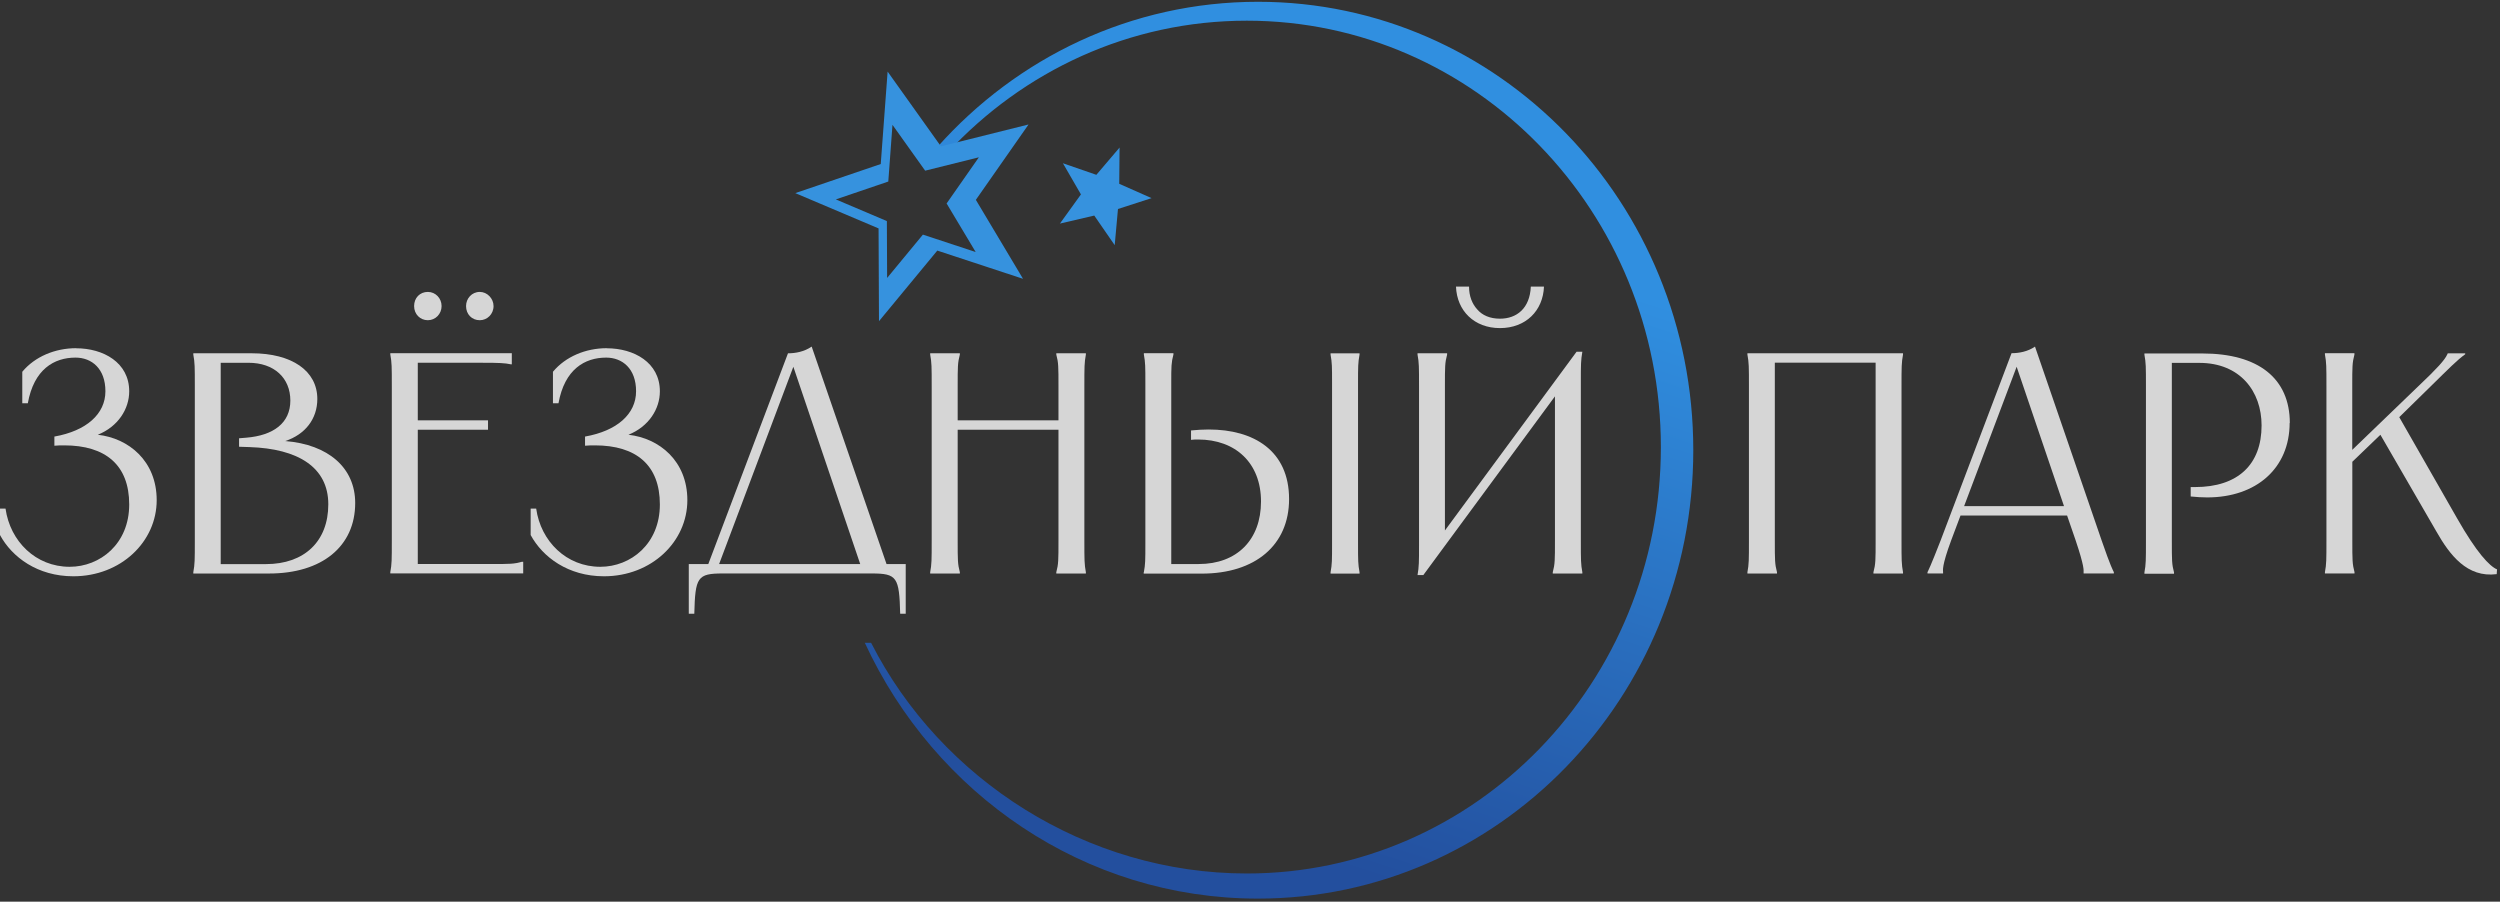 <?xml version="1.0" encoding="UTF-8"?> <svg xmlns="http://www.w3.org/2000/svg" width="244" height="88" viewBox="0 0 244 88" fill="none"><rect x="0" y="0" width="244" height="88" fill="#333333" stroke="none"/> <path d="M122.779 0.174C110.381 0.174 99.234 5.641 91.473 14.367C91.833 14.485 92.185 14.653 92.52 14.855C99.872 6.946 110.218 2.019 121.692 2.019C144.01 2.019 162.101 20.65 162.101 43.636C162.101 66.622 144.01 85.253 121.692 85.253C106.063 85.253 91.825 76.114 85.021 62.739H84.407C91.236 77.496 105.842 87.704 122.771 87.704C146.242 87.704 165.265 68.113 165.265 43.939C165.265 19.766 146.251 0.174 122.779 0.174Z" fill="url(#paint0_linear_210_493)"></path> <path d="M7.426 33.992C10.076 33.992 12.611 35.374 12.611 38.195C12.611 39.913 11.531 41.632 9.544 42.432C12.553 42.769 15.293 44.984 15.293 48.816C15.293 52.868 11.801 56.245 7.156 56.245C3.664 56.245 1.169 54.376 0 52.219V49.642H0.54C0.99 52.834 3.492 55.319 6.796 55.319C9.773 55.319 12.611 53.078 12.611 49.238C12.611 45.397 10.313 43.468 6.265 43.468C5.937 43.468 5.635 43.468 5.308 43.502V42.609C8.44 42.053 10.288 40.402 10.288 38.187C10.288 35.972 8.947 34.902 7.369 34.902C5.283 34.902 3.312 36.039 2.715 39.358H2.175V36.283C3.402 34.809 5.365 33.984 7.426 33.984V33.992Z" fill="white" fill-opacity="0.8"></path> <path d="M30.971 38.936C30.971 40.899 29.777 42.406 27.839 43.047C32.042 43.383 34.667 45.657 34.667 49.094C34.667 53.331 31.421 55.975 26.26 55.975H18.867V55.849C19.014 55.049 19.014 54.678 19.014 52.749V37.706C19.014 35.769 19.014 35.407 18.867 34.607V34.48H24.559C28.493 34.48 30.971 36.199 30.971 38.936ZM25.958 55.057C29.687 55.057 32.042 52.851 32.042 49.22C32.042 45.59 29.066 43.788 24.347 43.636L23.332 43.602V42.777L24.044 42.718C26.669 42.499 28.338 41.303 28.338 39.096C28.338 36.889 26.759 35.407 24.248 35.407H21.541V55.057H25.95H25.958Z" fill="white" fill-opacity="0.8"></path> <path d="M49.952 34.479V35.557H49.862C49.266 35.431 48.701 35.406 47.123 35.406H40.776V41.024H47.63V41.942H40.776V55.048H47.932C49.813 55.048 50.165 55.048 50.942 54.829H51.065V55.966H38.094V55.84C38.241 55.039 38.241 54.669 38.241 52.74V37.697C38.241 35.76 38.241 35.398 38.094 34.597V34.471H49.961L49.952 34.479ZM41.758 28.491C42.502 28.491 43.099 29.106 43.099 29.872C43.099 30.639 42.502 31.253 41.758 31.253C41.014 31.253 40.417 30.672 40.417 29.872C40.417 29.072 40.981 28.491 41.758 28.491ZM46.828 28.491C47.548 28.491 48.17 29.131 48.17 29.872C48.17 30.672 47.54 31.253 46.828 31.253C46.051 31.253 45.487 30.672 45.487 29.872C45.487 29.131 46.051 28.491 46.828 28.491Z" fill="white" fill-opacity="0.8"></path> <path d="M59.218 33.992C61.868 33.992 64.403 35.374 64.403 38.195C64.403 39.913 63.324 41.632 61.336 42.432C64.346 42.769 67.086 44.984 67.086 48.816C67.086 52.868 63.593 56.245 58.948 56.245C55.456 56.245 52.962 54.376 51.792 52.219V49.642H52.332C52.782 52.834 55.285 55.319 58.589 55.319C61.565 55.319 64.403 53.078 64.403 49.238C64.403 45.397 62.105 43.468 58.057 43.468C57.73 43.468 57.427 43.468 57.1 43.502V42.609C60.232 42.053 62.081 40.402 62.081 38.187C62.081 35.972 60.739 34.902 59.161 34.902C57.075 34.902 55.105 36.039 54.508 39.358H53.968V36.283C55.194 34.809 57.157 33.984 59.218 33.984V33.992Z" fill="white" fill-opacity="0.8"></path> <path d="M79.222 33.834L86.525 55.052H88.398V59.903H87.858C87.768 56.34 87.555 55.97 85.086 55.97H70.537C68.059 55.97 67.854 56.34 67.764 59.903H67.225V55.052H69.13L76.907 34.483C77.627 34.483 78.486 34.331 79.206 33.834H79.222ZM83.957 55.052L77.431 35.797L70.185 55.052H83.957Z" fill="white" fill-opacity="0.8"></path> <path d="M105.981 34.48V34.607C105.834 35.407 105.834 35.778 105.834 37.706V52.749C105.834 54.687 105.834 55.049 105.981 55.849V55.975H103.095V55.849C103.307 55.049 103.307 54.678 103.307 52.749V41.943H93.469V52.749C93.469 54.687 93.469 55.049 93.681 55.849V55.975H90.786V55.849C90.933 55.049 90.933 54.678 90.933 52.749V37.706C90.933 35.769 90.933 35.407 90.786 34.607V34.48H93.681V34.607C93.469 35.407 93.469 35.778 93.469 37.706V41.025H103.307V37.706C103.307 35.769 103.307 35.407 103.095 34.607V34.48H105.981Z" fill="white" fill-opacity="0.8"></path> <path d="M111.641 55.85C111.788 55.05 111.788 54.679 111.788 53.054V37.396C111.788 35.77 111.788 35.4 111.641 34.599V34.473H114.528V34.599C114.315 35.4 114.315 35.77 114.315 37.396V55.05H116.997C120.727 55.05 123.074 52.683 123.074 48.944C123.074 45.204 120.604 42.896 116.932 42.896C116.695 42.896 116.482 42.896 116.245 42.93V42.012C116.842 41.953 117.407 41.919 117.971 41.919C122.354 41.919 125.814 43.974 125.814 48.708C125.814 53.189 122.534 55.985 117.284 55.985H111.624V55.859L111.641 55.85ZM132.691 34.482V34.608C132.544 35.408 132.544 35.779 132.544 37.404V53.062C132.544 54.688 132.544 55.059 132.691 55.859V55.985H129.862V55.859C130.009 55.059 130.009 54.688 130.009 53.062V37.404C130.009 35.779 130.009 35.408 129.862 34.608V34.482H132.691Z" fill="white" fill-opacity="0.8"></path> <path d="M141.238 34.481V34.608C141.024 35.408 141.024 35.779 141.024 37.708V51.774L153.873 34.33H154.437C154.29 35.164 154.29 35.652 154.29 37.244V52.751C154.29 54.688 154.29 55.05 154.437 55.85V55.977H151.55V55.85C151.763 55.05 151.763 54.679 151.763 52.751V38.684L138.915 56.128H138.351C138.497 55.303 138.497 54.806 138.497 53.214V37.708C138.497 35.77 138.497 35.408 138.351 34.608V34.481H141.238ZM143.38 27.971V28.004C143.38 28.897 143.682 29.664 144.19 30.211C144.664 30.767 145.416 31.104 146.398 31.104C148.034 31.104 149.317 30.093 149.408 27.971H150.692C150.601 30.337 148.909 32.022 146.398 32.022C143.888 32.022 142.194 30.337 142.104 27.971H143.388H143.38Z" fill="white" fill-opacity="0.8"></path> <path d="M185.735 34.48V34.607C185.588 35.407 185.588 35.778 185.588 37.706V52.749C185.588 54.687 185.588 55.049 185.735 55.849V55.975H182.848V55.849C183.061 55.049 183.061 54.678 183.061 52.749V35.398H173.223V52.749C173.223 54.687 173.223 55.049 173.435 55.849V55.975H170.548V55.849C170.696 55.049 170.696 54.678 170.696 52.749V37.706C170.696 35.769 170.696 35.407 170.548 34.607V34.48H185.752H185.735Z" fill="white" fill-opacity="0.8"></path> <path d="M198.617 33.832L205.118 52.741C206.009 55.319 206.222 55.656 206.312 55.841V55.967H203.359V55.841C203.359 55.656 203.45 55.319 202.583 52.741L201.748 50.316H191.346L190.447 52.708C189.49 55.285 189.644 55.656 189.644 55.841V55.967H188.124V55.841C188.214 55.656 188.418 55.285 189.408 52.741L196.326 34.472C197.046 34.472 197.905 34.321 198.624 33.824L198.617 33.832ZM201.446 49.398L196.825 35.795L191.698 49.398H201.446Z" fill="white" fill-opacity="0.8"></path> <path d="M223.469 41.271C223.469 45.693 220.224 48.548 215.422 48.548C214.916 48.548 214.375 48.514 213.811 48.456V47.538H214.229C218.432 47.538 220.73 45.331 220.73 41.524C220.73 38.205 218.644 35.417 214.654 35.417H211.971V52.768C211.971 54.705 211.971 55.068 212.184 55.868V55.994H209.296V55.868C209.444 55.068 209.444 54.697 209.444 52.768V37.725C209.444 35.788 209.444 35.425 209.296 34.625V34.499H214.956C220.411 34.499 223.486 36.925 223.486 41.288L223.469 41.271Z" fill="white" fill-opacity="0.8"></path> <path d="M229.792 34.482V34.608C229.58 35.408 229.58 35.779 229.58 37.708V43.907L236.016 37.708C237.896 35.93 238.608 35.13 238.845 34.608L238.903 34.482H240.604V34.574C239.802 35.155 239.082 35.897 237.234 37.708L234.167 40.715L239.802 50.569C241.74 53.98 242.991 55.269 243.711 55.572L243.678 56.036C240.791 56.406 239.091 54.166 237.782 51.858L232.327 42.433L229.587 45.069V52.742C229.587 54.679 229.587 55.042 229.8 55.842V55.968H226.913V55.842C227.06 55.042 227.06 54.671 227.06 52.742V37.699C227.06 35.762 227.06 35.4 226.913 34.599V34.473H229.8L229.792 34.482Z" fill="white" fill-opacity="0.8"></path> <path d="M112.394 19.337L109.114 20.398L108.795 23.928L106.8 21.039L103.447 21.822L105.499 18.975L103.741 15.934L107.004 17.063L109.27 14.401L109.237 17.939L112.394 19.337Z" fill="#3692DE"></path> <path d="M100.371 12.152L91.833 14.283L86.632 6.988L85.961 16.009L77.619 18.848L85.748 22.293L85.789 31.347L91.481 24.457L99.848 27.212L95.243 19.505L100.379 12.16L100.371 12.152ZM95.21 24.592L90.075 22.899L86.583 27.127L86.558 21.577L81.578 19.462L86.697 17.719L87.106 12.185L90.295 16.658L95.538 15.352L92.389 19.858L95.219 24.584L95.21 24.592Z" fill="#3692DE"></path> <defs> <linearGradient id="paint0_linear_210_493" x1="102.495" y1="10.238" x2="83.354" y2="69.15" gradientUnits="userSpaceOnUse"> <stop stop-color="#308FE0"></stop> <stop offset="1" stop-color="#234F9E"></stop> </linearGradient> </defs> </svg> 